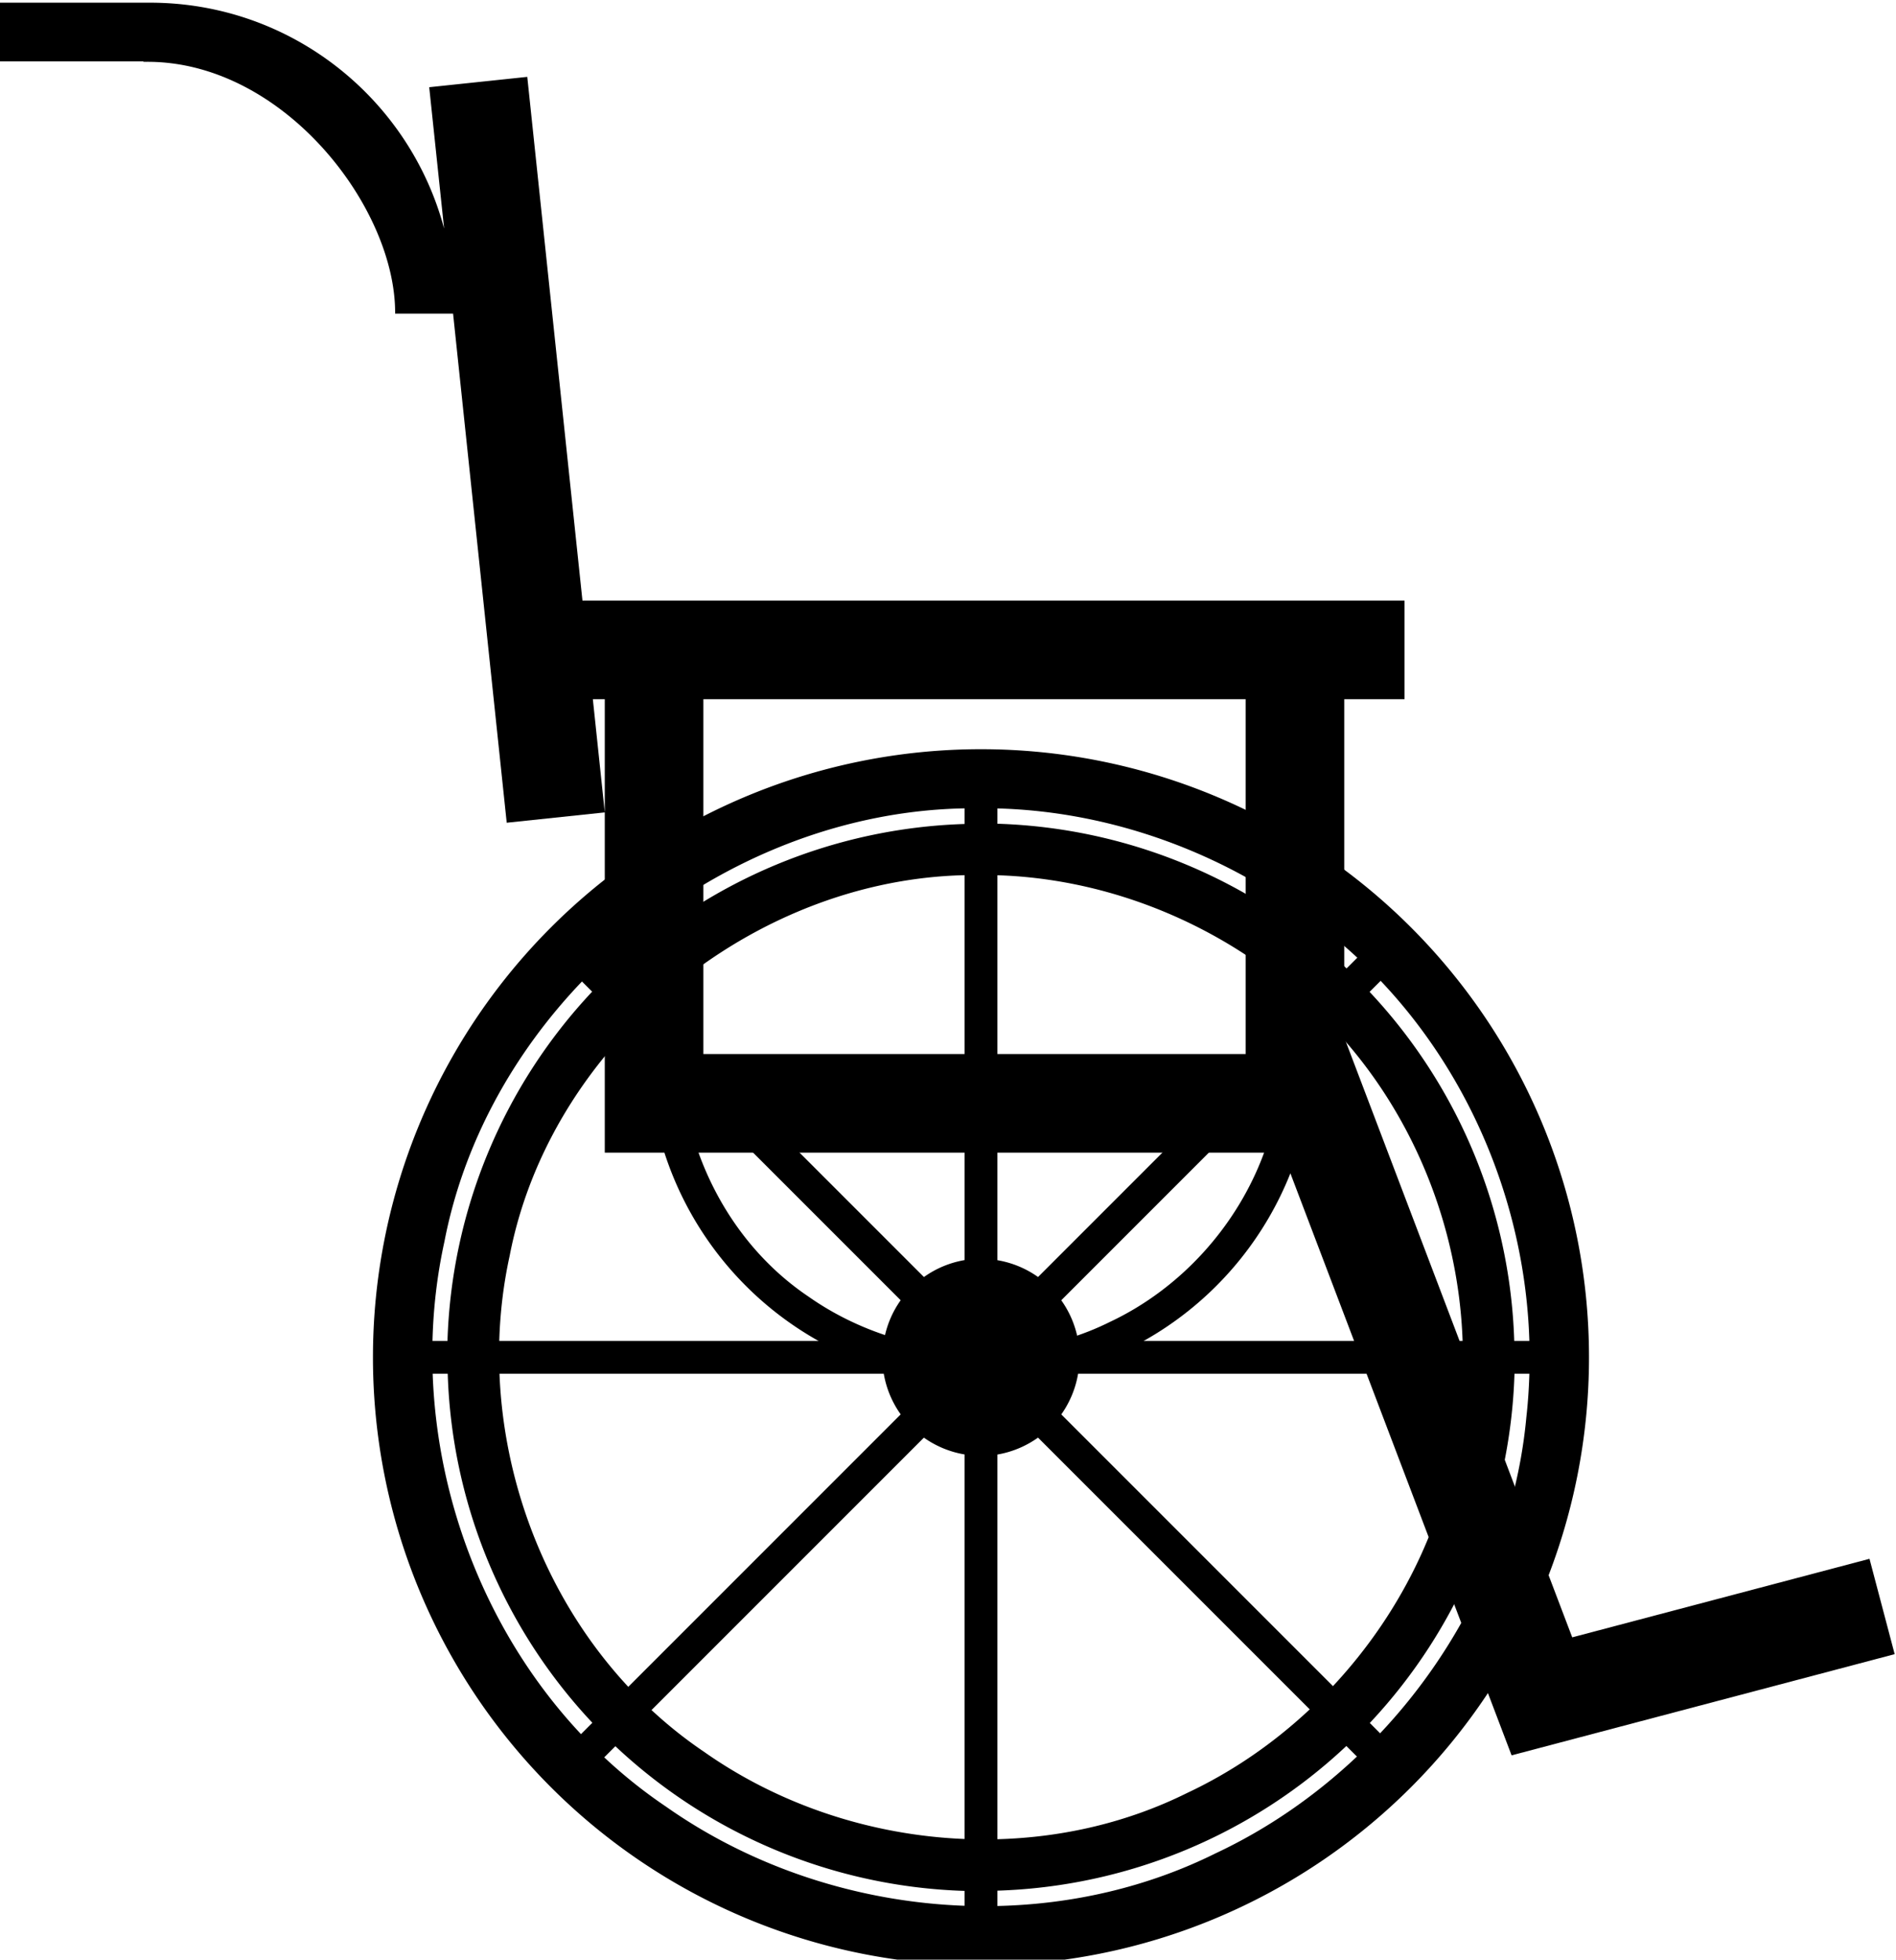 <?xml version="1.0" encoding="UTF-8" standalone="no"?>
<!-- Created with Inkscape (http://www.inkscape.org/) -->

<svg
   xmlns:dc="http://purl.org/dc/elements/1.1/"
   xmlns:cc="http://creativecommons.org/ns#"
   xmlns:rdf="http://www.w3.org/1999/02/22-rdf-syntax-ns#"
   xmlns:svg="http://www.w3.org/2000/svg"
   xmlns="http://www.w3.org/2000/svg"
   xmlns:sodipodi="http://sodipodi.sourceforge.net/DTD/sodipodi-0.dtd"
   xmlns:inkscape="http://www.inkscape.org/namespaces/inkscape"
   width="152.875mm"
   height="157.985mm"
   viewBox="0 0 152.875 157.985"
   version="1.1"
   id="svg1005"
   inkscape:version="0.92.0 r15299"
   sodipodi:docname="wheelchair silhouette.svg">
  <defs
     id="defs999" />
  <sodipodi:namedview
     id="base"
     pagecolor="#ffffff"
     bordercolor="#666666"
     borderopacity="1.0"
     inkscape:pageopacity="0.0"
     inkscape:pageshadow="2"
     inkscape:zoom="0.35"
     inkscape:cx="254.68613"
     inkscape:cy="271.53658"
     inkscape:document-units="mm"
     inkscape:current-layer="layer1"
     showgrid="false"
     inkscape:window-width="1440"
     inkscape:window-height="853"
     inkscape:window-x="-4"
     inkscape:window-y="-4"
     inkscape:window-maximized="1" />
  <g
     inkscape:label="Layer 1"
     inkscape:groupmode="layer"
     id="layer1"
     transform="translate(-38.448,-62.693)">
    <g
       transform="matrix(0.265,0,0,0.265,259.428,-74.707)"
       id="g1059">
      <path
         inkscape:connector-curvature="0"
         id="rect885"
         d="m -835.203,519.307 v 17.838 h 44.973 v 0.152 c 0.275,5.8e-4 0.549,-0.004 0.824,0 41.626,-0.306 75.961,44.242 75.746,76.6 h 17.627 l 16.324,154.885 29.834,-3.143 -3.629,-34.439 h 3.629 v 34.439 103.506 h 18.143 a 101.41,101.41 0 0 0 96.322,70.244 101.41,101.41 0 0 0 94.143,-63.955 l 67.305,177.068 116.557,-30.785 -7.66,-29.006 -90.449,23.891 L -424.875,834.125 V 731.199 h 18.328 v -30 h -250.119 l -16.791,-159.322 -29.834,3.145 4.531,43.002 c -10.541,-39.566 -46.614,-68.717 -89.5,-68.717 z M -619.875,731.199 h 165 v 107.945 h -165 z m -1.475,137.945 h 1.475 170.611 c -8.17,22.33 -25.417,41.413 -46.988,51.537 -29.004,14.427 -65.412,10.725 -91.721,-7.795 -15.62,-10.53 -27.077,-26.192 -33.377,-43.742 z"
         style="color:#000000;display:inline;overflow:visible;visibility:visible;opacity:1;fill:#000000;fill-opacity:1;fill-rule:nonzero;stroke:none;stroke-width:5.041;stroke-linecap:round;stroke-linejoin:round;stroke-miterlimit:4;stroke-dasharray:none;stroke-dashoffset:0;stroke-opacity:1;marker:none;enable-background:accumulate" />
      <path
         id="path907"
         d="m -535.408,746.414 a 185,185 0 0 0 -185.002,185 185,185 0 0 0 185.002,185 185,185 0 0 0 184.998,-185 185,185 0 0 0 -184.998,-185 z m -5.02,17.996 c 0.006,-1.1e-4 0.012,10e-5 0.018,0 v 4.754 a 162.5,162.5 0 0 0 -106.174,44.006 l -3.109,-3.109 c 29.53,-27.511 68.698,-44.902 109.266,-45.65 z m 10.018,0.021 c 35.309,0.955 70.224,13.953 98.125,35.803 3.963,3.02 7.75,6.235 11.379,9.605 l -3.266,3.266 a 162.5,162.5 0 0 0 -106.238,-44.016 z m -10,20.307 v 117.102 a 30,30 0 0 0 -12.355,5.148 l -82.584,-82.584 c 25.741,-23.792 59.721,-38.856 94.939,-39.666 z m 10,0.018 c 30.807,0.971 61.235,12.367 85.582,31.434 3.318,2.529 6.495,5.216 9.547,8.025 l -82.764,82.764 a 30,30 0 0 0 -12.365,-5.111 z m 116.605,32.123 c 27.823,29.367 43.992,69.071 45.25,109.535 h -4.605 a 162.5,162.5 0 0 0 -44.006,-106.174 z m -243.008,0.203 3.096,3.096 a 162.5,162.5 0 0 0 -44.018,106.236 h -4.561 c 0.255,-10.131 1.447,-20.244 3.627,-30.184 5.789,-29.955 20.909,-57.256 41.855,-79.148 z m 228.639,14.166 c 24.045,25.603 38.065,60.036 39.305,95.166 h -116.965 a 30,30 0 0 0 -5.15,-12.355 z m -214.291,0.182 82.619,82.619 a 30,30 0 0 0 -5.111,12.365 h -117.021 c 0.255,-8.695 1.295,-17.373 3.166,-25.904 5.047,-26.111 18.167,-49.925 36.348,-69.08 z m -59.775,104.984 h 4.58 a 162.5,162.5 0 0 0 44.006,106.174 l -3.459,3.459 c -27.623,-29.416 -43.703,-69.256 -45.127,-109.633 z m 20.328,0 h 116.928 a 30,30 0 0 0 5.148,12.355 l -82.889,82.889 c -23.871,-25.646 -37.805,-60.19 -39.188,-95.244 z m 176.049,0 h 117 c -0.126,3.666 -0.375,7.331 -0.787,10.986 -2.871,31.35 -17.183,61.054 -38.662,84.041 l -82.662,-82.662 a 30,30 0 0 0 5.111,-12.365 z m 132.777,0 h 4.535 c -0.133,4.405 -0.422,8.808 -0.918,13.199 -3.29,35.921 -19.776,69.941 -44.492,96.18 l -3.141,-3.141 a 162.5,162.5 0 0 0 44.016,-106.238 z m -144.969,19.426 82.674,82.674 c -11.034,10.338 -23.612,19.008 -37.281,25.424 -18.012,8.959 -37.806,13.536 -57.748,14.078 V 960.99 a 30,30 0 0 0 12.355,-5.15 z m -34.721,0.01 a 30,30 0 0 0 12.365,5.111 v 116.988 c -28.191,-1.136 -56.135,-10.246 -79.225,-26.5 -5.69,-3.836 -11.032,-8.1 -16.016,-12.725 z m 128.539,93.809 3.213,3.213 c -12.683,11.979 -27.18,22.014 -42.951,29.416 -20.714,10.303 -43.498,15.514 -66.436,16.043 v -4.666 a 162.5,162.5 0 0 0 106.174,-44.006 z m -222.412,0.064 a 162.5,162.5 0 0 0 106.238,44.016 v 4.529 c -32.328,-1.171 -64.411,-11.562 -90.887,-30.199 -6.67,-4.497 -12.925,-9.508 -18.742,-14.955 z"
         style="color:#000000;display:inline;overflow:visible;visibility:visible;opacity:1;fill:#000000;fill-opacity:1;fill-rule:nonzero;stroke:none;stroke-width:4.993;stroke-linecap:round;stroke-linejoin:round;stroke-miterlimit:4;stroke-dasharray:none;stroke-dashoffset:0;stroke-opacity:1;marker:none;enable-background:accumulate"
         inkscape:connector-curvature="0" />
    </g>
  </g>
</svg>

